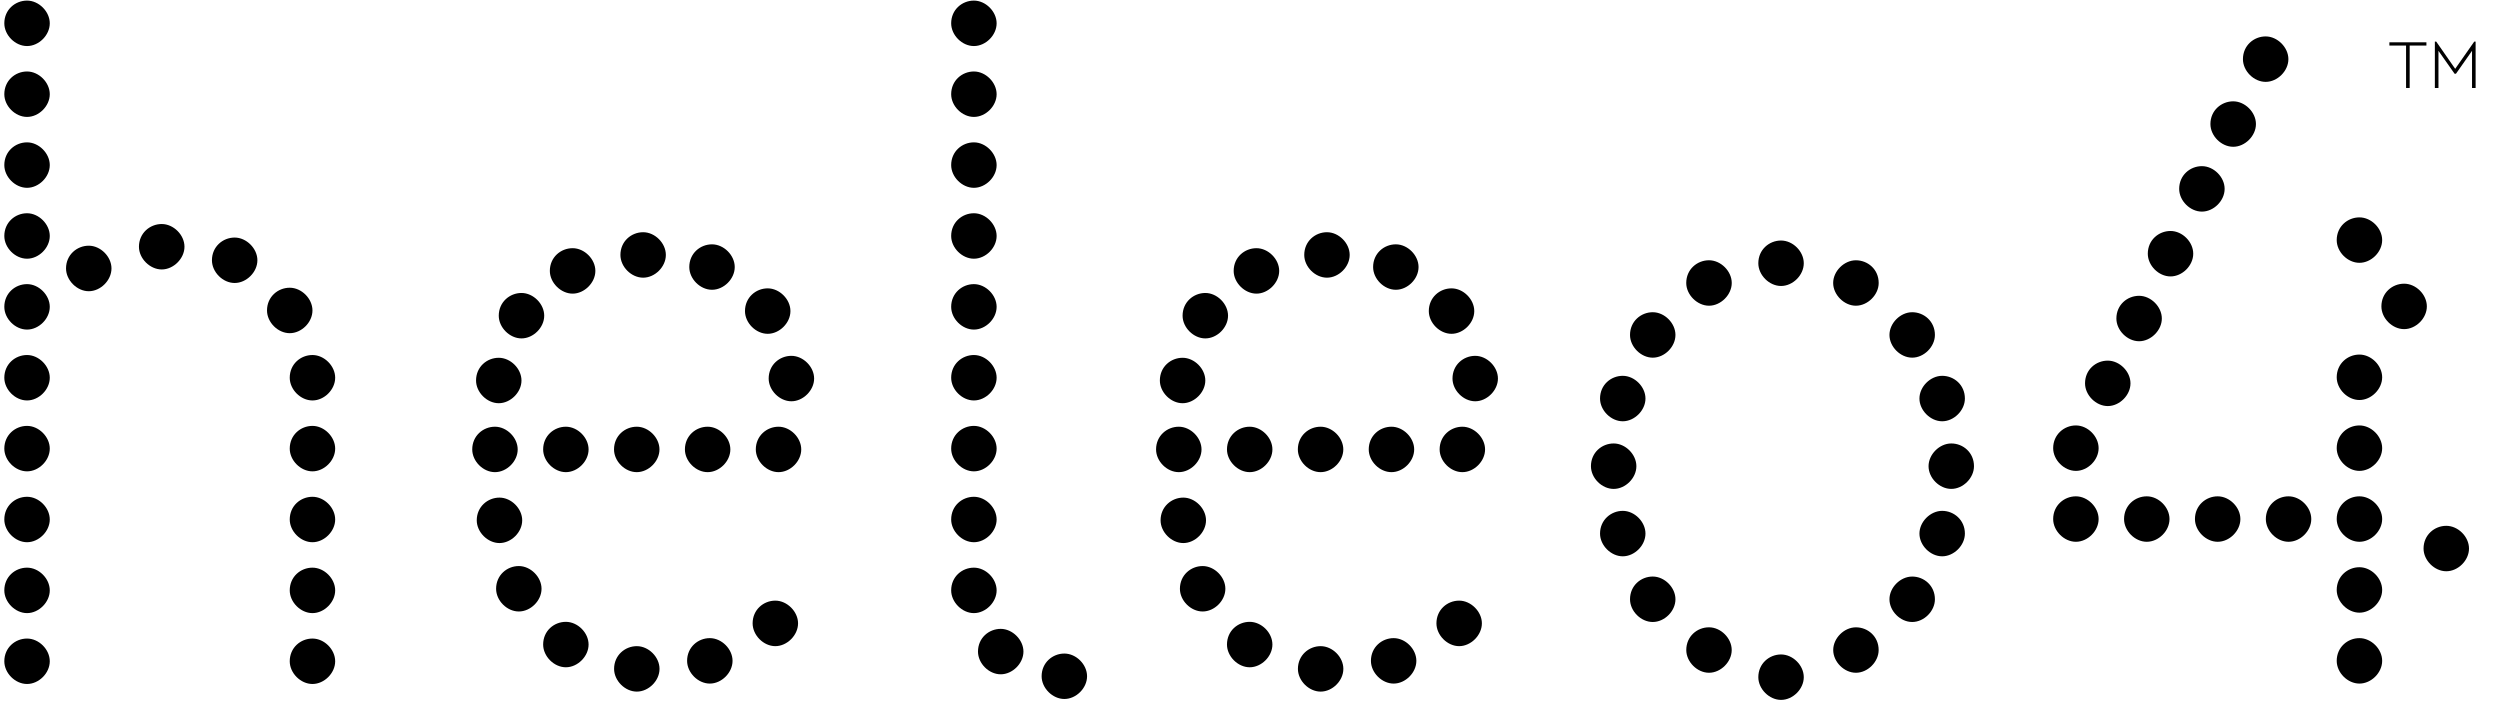 <svg width="143" height="41" viewBox="0 0 143 41" fill="none" xmlns="http://www.w3.org/2000/svg">
<g clip-path="url(#clip0_925_644)">
<g clip-path="url(#clip1_925_644)">
<path d="M0.247 9.443C0.247 8.664 0.869 8.143 1.547 8.143C2.224 8.143 2.847 8.77 2.847 9.443C2.847 10.12 2.224 10.743 1.547 10.743C0.869 10.743 0.247 10.12 0.247 9.443Z" fill="black"/>
<path d="M0.247 5.389C0.247 4.61 0.869 4.089 1.547 4.089C2.224 4.089 2.847 4.715 2.847 5.389C2.847 6.066 2.224 6.688 1.547 6.688C0.869 6.688 0.247 6.066 0.247 5.389Z" fill="black"/>
<path d="M0.247 1.334C0.247 0.555 0.869 0.034 1.547 0.034C2.224 0.034 2.847 0.661 2.847 1.334C2.847 2.012 2.224 2.634 1.547 2.634C0.869 2.634 0.247 2.012 0.247 1.334Z" fill="black"/>
<path d="M0.247 13.498C0.247 12.719 0.869 12.198 1.547 12.198C2.224 12.198 2.847 12.825 2.847 13.498C2.847 14.175 2.224 14.798 1.547 14.798C0.869 14.798 0.247 14.175 0.247 13.498Z" fill="black"/>
<path d="M0.247 17.552C0.247 16.773 0.869 16.252 1.547 16.252C2.224 16.252 2.847 16.879 2.847 17.552C2.847 18.23 2.224 18.852 1.547 18.852C0.869 18.852 0.247 18.23 0.247 17.552Z" fill="black"/>
<path d="M15.273 17.758C15.273 16.979 15.895 16.458 16.573 16.458C17.25 16.458 17.873 17.084 17.873 17.758C17.873 18.435 17.25 19.058 16.573 19.058C15.895 19.058 15.273 18.435 15.273 17.758Z" fill="black"/>
<path d="M0.247 21.606C0.247 20.827 0.869 20.307 1.547 20.307C2.224 20.307 2.847 20.933 2.847 21.606C2.847 22.284 2.224 22.906 1.547 22.906C0.869 22.906 0.247 22.284 0.247 21.606Z" fill="black"/>
<path d="M0.247 25.661C0.247 24.882 0.869 24.361 1.547 24.361C2.224 24.361 2.847 24.988 2.847 25.661C2.847 26.338 2.224 26.961 1.547 26.961C0.869 26.961 0.247 26.338 0.247 25.661Z" fill="black"/>
<path d="M0.247 29.716C0.247 28.932 0.869 28.416 1.547 28.416C2.224 28.416 2.847 29.038 2.847 29.716C2.847 30.389 2.224 31.015 1.547 31.015C0.869 31.015 0.247 30.389 0.247 29.716Z" fill="black"/>
<path d="M0.247 33.77C0.247 32.987 0.869 32.47 1.547 32.47C2.224 32.47 2.847 33.093 2.847 33.77C2.847 34.443 2.224 35.07 1.547 35.07C0.869 35.07 0.247 34.443 0.247 33.77Z" fill="black"/>
<path d="M0.247 37.825C0.247 37.045 0.869 36.525 1.547 36.525C2.224 36.525 2.847 37.147 2.847 37.825C2.847 38.502 2.224 39.124 1.547 39.124C0.869 39.124 0.247 38.502 0.247 37.825Z" fill="black"/>
<path d="M16.573 21.606C16.573 20.827 17.195 20.307 17.873 20.307C18.55 20.307 19.172 20.933 19.172 21.606C19.172 22.284 18.55 22.906 17.873 22.906C17.195 22.906 16.573 22.284 16.573 21.606Z" fill="black"/>
<path d="M16.573 25.661C16.573 24.882 17.195 24.361 17.873 24.361C18.55 24.361 19.172 24.988 19.172 25.661C19.172 26.338 18.55 26.961 17.873 26.961C17.195 26.961 16.573 26.338 16.573 25.661Z" fill="black"/>
<path d="M16.573 29.716C16.573 28.932 17.195 28.416 17.873 28.416C18.55 28.416 19.172 29.038 19.172 29.716C19.172 30.389 18.55 31.015 17.873 31.015C17.195 31.015 16.573 30.389 16.573 29.716Z" fill="black"/>
<path d="M16.573 33.77C16.573 32.987 17.195 32.47 17.873 32.47C18.55 32.47 19.172 33.093 19.172 33.77C19.172 34.443 18.55 35.07 17.873 35.07C17.195 35.07 16.573 34.443 16.573 33.77Z" fill="black"/>
<path d="M16.573 37.825C16.573 37.045 17.195 36.525 17.873 36.525C18.55 36.525 19.172 37.147 19.172 37.825C19.172 38.502 18.55 39.124 17.873 39.124C17.195 39.124 16.573 38.502 16.573 37.825Z" fill="black"/>
<path d="M3.777 15.354C3.777 14.575 4.404 14.054 5.077 14.054C5.754 14.054 6.377 14.681 6.377 15.354C6.377 16.032 5.754 16.658 5.077 16.658C4.404 16.658 3.777 16.032 3.777 15.354Z" fill="black"/>
<path d="M7.948 14.114C7.948 13.335 8.575 12.814 9.252 12.814C9.925 12.814 10.552 13.436 10.552 14.114C10.552 14.787 9.925 15.413 9.252 15.413C8.575 15.413 7.948 14.787 7.948 14.114Z" fill="black"/>
<path d="M12.123 14.887C12.123 14.108 12.746 13.588 13.423 13.588C14.096 13.588 14.723 14.214 14.723 14.887C14.723 15.565 14.096 16.187 13.423 16.187C12.746 16.187 12.123 15.565 12.123 14.887Z" fill="black"/>
<path d="M54.407 1.334C54.407 0.555 55.03 0.034 55.707 0.034C56.384 0.034 57.007 0.661 57.007 1.334C57.007 2.012 56.384 2.634 55.707 2.634C55.03 2.634 54.407 2.012 54.407 1.334Z" fill="black"/>
<path d="M54.407 9.443C54.407 8.664 55.03 8.143 55.707 8.143C56.384 8.143 57.007 8.77 57.007 9.443C57.007 10.12 56.384 10.743 55.707 10.743C55.03 10.743 54.407 10.12 54.407 9.443Z" fill="black"/>
<path d="M54.407 5.389C54.407 4.61 55.03 4.089 55.707 4.089C56.384 4.089 57.007 4.715 57.007 5.389C57.007 6.066 56.384 6.688 55.707 6.688C55.03 6.688 54.407 6.066 54.407 5.389Z" fill="black"/>
<path d="M54.407 13.498C54.407 12.719 55.03 12.198 55.707 12.198C56.384 12.198 57.007 12.825 57.007 13.498C57.007 14.175 56.384 14.798 55.707 14.798C55.03 14.798 54.407 14.175 54.407 13.498Z" fill="black"/>
<path d="M54.407 17.552C54.407 16.773 55.03 16.252 55.707 16.252C56.384 16.252 57.007 16.879 57.007 17.552C57.007 18.23 56.384 18.852 55.707 18.852C55.03 18.852 54.407 18.23 54.407 17.552Z" fill="black"/>
<path d="M54.407 21.606C54.407 20.827 55.03 20.307 55.707 20.307C56.384 20.307 57.007 20.933 57.007 21.606C57.007 22.284 56.384 22.906 55.707 22.906C55.03 22.906 54.407 22.284 54.407 21.606Z" fill="black"/>
<path d="M54.407 25.661C54.407 24.882 55.03 24.361 55.707 24.361C56.384 24.361 57.007 24.988 57.007 25.661C57.007 26.338 56.384 26.961 55.707 26.961C55.03 26.961 54.407 26.338 54.407 25.661Z" fill="black"/>
<path d="M54.407 29.716C54.407 28.932 55.03 28.416 55.707 28.416C56.384 28.416 57.007 29.038 57.007 29.716C57.007 30.389 56.384 31.015 55.707 31.015C55.03 31.015 54.407 30.389 54.407 29.716Z" fill="black"/>
<path d="M54.407 33.77C54.407 32.987 55.03 32.47 55.707 32.47C56.384 32.47 57.007 33.093 57.007 33.77C57.007 34.443 56.384 35.07 55.707 35.07C55.03 35.07 54.407 34.443 54.407 33.77Z" fill="black"/>
<path d="M55.941 37.27C55.941 36.491 56.563 35.971 57.241 35.971C57.914 35.971 58.541 36.597 58.541 37.27C58.541 37.948 57.914 38.57 57.241 38.57C56.563 38.57 55.941 37.948 55.941 37.27Z" fill="black"/>
<path d="M59.581 38.682C59.581 37.903 60.207 37.383 60.88 37.383C61.558 37.383 62.18 38.005 62.18 38.682C62.18 39.36 61.558 39.982 60.88 39.982C60.207 39.982 59.581 39.36 59.581 38.682Z" fill="black"/>
<path d="M66.127 25.707C66.127 24.929 66.749 24.408 67.427 24.408C68.104 24.408 68.727 25.034 68.727 25.707C68.727 26.385 68.104 27.007 67.427 27.007C66.749 27.007 66.127 26.385 66.127 25.707Z" fill="black"/>
<path d="M66.385 29.763C66.385 28.984 67.012 28.463 67.685 28.463C68.362 28.463 68.984 29.09 68.984 29.763C68.984 30.44 68.362 31.063 67.685 31.063C67.012 31.063 66.385 30.44 66.385 29.763Z" fill="black"/>
<path d="M66.344 21.765C66.344 20.982 66.967 20.465 67.644 20.465C68.317 20.465 68.944 21.087 68.944 21.765C68.944 22.438 68.317 23.064 67.644 23.064C66.967 23.064 66.344 22.438 66.344 21.765Z" fill="black"/>
<path d="M67.644 18.058C67.644 17.279 68.271 16.758 68.944 16.758C69.621 16.758 70.244 17.384 70.244 18.058C70.244 18.735 69.621 19.357 68.944 19.357C68.271 19.357 67.644 18.735 67.644 18.058Z" fill="black"/>
<path d="M67.491 33.678C67.491 32.899 68.114 32.378 68.791 32.378C69.469 32.378 70.091 33.005 70.091 33.678C70.091 34.355 69.469 34.977 68.791 34.977C68.114 34.977 67.491 34.355 67.491 33.678Z" fill="black"/>
<path d="M70.566 15.496C70.566 14.713 71.193 14.196 71.87 14.196C72.543 14.196 73.17 14.819 73.17 15.496C73.17 16.169 72.543 16.796 71.87 16.796C71.193 16.796 70.566 16.169 70.566 15.496Z" fill="black"/>
<path d="M70.183 25.707C70.183 24.929 70.809 24.408 71.482 24.408C72.16 24.408 72.782 25.034 72.782 25.707C72.782 26.385 72.16 27.007 71.482 27.007C70.809 27.007 70.183 26.385 70.183 25.707Z" fill="black"/>
<path d="M70.183 36.868C70.183 36.085 70.805 35.569 71.482 35.569C72.16 35.569 72.782 36.191 72.782 36.868C72.782 37.541 72.16 38.168 71.482 38.168C70.805 38.168 70.183 37.541 70.183 36.868Z" fill="black"/>
<path d="M74.603 14.583C74.603 13.804 75.225 13.283 75.902 13.283C76.58 13.283 77.202 13.906 77.202 14.583C77.202 15.26 76.58 15.883 75.902 15.883C75.225 15.883 74.603 15.26 74.603 14.583Z" fill="black"/>
<path d="M74.237 25.707C74.237 24.929 74.859 24.408 75.537 24.408C76.214 24.408 76.837 25.034 76.837 25.707C76.837 26.385 76.214 27.007 75.537 27.007C74.859 27.007 74.237 26.385 74.237 25.707Z" fill="black"/>
<path d="M74.241 38.26C74.241 37.481 74.868 36.96 75.54 36.96C76.218 36.96 76.84 37.582 76.84 38.26C76.84 38.937 76.218 39.56 75.54 39.56C74.868 39.56 74.241 38.937 74.241 38.26Z" fill="black"/>
<path d="M78.417 37.801C78.417 37.022 79.039 36.501 79.717 36.501C80.394 36.501 81.016 37.123 81.016 37.801C81.016 38.474 80.394 39.101 79.717 39.101C79.039 39.101 78.417 38.474 78.417 37.801Z" fill="black"/>
<path d="M78.542 15.275C78.542 14.496 79.164 13.976 79.842 13.976C80.519 13.976 81.141 14.602 81.141 15.275C81.141 15.953 80.519 16.575 79.842 16.575C79.164 16.575 78.542 15.953 78.542 15.275Z" fill="black"/>
<path d="M78.292 25.707C78.292 24.929 78.914 24.408 79.592 24.408C80.269 24.408 80.891 25.034 80.891 25.707C80.891 26.385 80.269 27.007 79.592 27.007C78.914 27.007 78.292 26.385 78.292 25.707Z" fill="black"/>
<path d="M81.728 17.794C81.728 17.015 82.35 16.494 83.028 16.494C83.701 16.494 84.328 17.116 84.328 17.794C84.328 18.471 83.701 19.094 83.028 19.094C82.35 19.094 81.728 18.471 81.728 17.794Z" fill="black"/>
<path d="M83.083 21.653C83.083 20.87 83.705 20.354 84.383 20.354C85.056 20.354 85.682 20.976 85.682 21.653C85.682 22.326 85.056 22.953 84.383 22.953C83.705 22.953 83.083 22.326 83.083 21.653Z" fill="black"/>
<path d="M82.164 35.656C82.164 34.877 82.787 34.356 83.464 34.356C84.137 34.356 84.764 34.983 84.764 35.656C84.764 36.333 84.137 36.96 83.464 36.96C82.787 36.96 82.164 36.333 82.164 35.656Z" fill="black"/>
<path d="M82.347 25.707C82.347 24.929 82.973 24.408 83.647 24.408C84.324 24.408 84.946 25.034 84.946 25.707C84.946 26.385 84.324 27.007 83.647 27.007C82.973 27.007 82.347 26.385 82.347 25.707Z" fill="black"/>
<path d="M91.002 26.666C91.002 25.887 91.624 25.366 92.302 25.366C92.979 25.366 93.601 25.993 93.601 26.666C93.601 27.343 92.979 27.966 92.302 27.966C91.624 27.966 91.002 27.343 91.002 26.666Z" fill="black"/>
<path d="M91.522 30.521C91.522 29.742 92.149 29.221 92.822 29.221C93.499 29.221 94.121 29.848 94.121 30.521C94.121 31.198 93.499 31.821 92.822 31.821C92.149 31.821 91.522 31.198 91.522 30.521Z" fill="black"/>
<path d="M91.522 22.797C91.522 22.014 92.144 21.497 92.822 21.497C93.495 21.497 94.121 22.12 94.121 22.797C94.121 23.47 93.495 24.097 92.822 24.097C92.144 24.097 91.522 23.47 91.522 22.797Z" fill="black"/>
<path d="M93.237 19.159C93.237 18.38 93.863 17.859 94.537 17.859C95.214 17.859 95.836 18.485 95.836 19.159C95.836 19.836 95.214 20.459 94.537 20.459C93.863 20.459 93.237 19.836 93.237 19.159Z" fill="black"/>
<path d="M93.237 34.278C93.237 33.499 93.859 32.978 94.537 32.978C95.214 32.978 95.836 33.605 95.836 34.278C95.836 34.956 95.214 35.578 94.537 35.578C93.859 35.578 93.237 34.956 93.237 34.278Z" fill="black"/>
<path d="M96.453 16.187C96.453 15.404 97.079 14.887 97.757 14.887C98.43 14.887 99.056 15.51 99.056 16.187C99.056 16.86 98.43 17.487 97.757 17.487C97.079 17.487 96.453 16.86 96.453 16.187Z" fill="black"/>
<path d="M96.455 37.182C96.455 36.399 97.077 35.882 97.755 35.882C98.432 35.882 99.054 36.505 99.054 37.182C99.054 37.855 98.432 38.482 97.755 38.482C97.077 38.482 96.455 37.855 96.455 37.182Z" fill="black"/>
<path d="M111.613 27.965C110.935 27.965 110.313 27.343 110.313 26.666C110.313 25.993 110.935 25.366 111.613 25.366C112.29 25.366 112.912 25.887 112.912 26.666C112.912 27.343 112.29 27.965 111.613 27.965Z" fill="black"/>
<path d="M111.092 31.821C110.415 31.821 109.792 31.198 109.792 30.521C109.792 29.848 110.415 29.221 111.092 29.221C111.765 29.221 112.392 29.742 112.392 30.521C112.392 31.198 111.765 31.821 111.092 31.821Z" fill="black"/>
<path d="M111.092 24.097C110.419 24.097 109.792 23.47 109.792 22.797C109.792 22.119 110.419 21.497 111.092 21.497C111.77 21.497 112.392 22.014 112.392 22.797C112.392 23.47 111.77 24.097 111.092 24.097Z" fill="black"/>
<path d="M109.378 20.458C108.7 20.458 108.077 19.836 108.077 19.158C108.077 18.485 108.7 17.859 109.378 17.859C110.051 17.859 110.677 18.38 110.677 19.158C110.677 19.836 110.051 20.458 109.378 20.458Z" fill="black"/>
<path d="M109.378 35.578C108.7 35.578 108.077 34.956 108.077 34.278C108.077 33.605 108.7 32.979 109.378 32.979C110.055 32.979 110.677 33.499 110.677 34.278C110.677 34.956 110.055 35.578 109.378 35.578Z" fill="black"/>
<path d="M106.157 17.487C105.484 17.487 104.857 16.86 104.857 16.187C104.857 15.51 105.484 14.888 106.157 14.888C106.835 14.888 107.461 15.404 107.461 16.187C107.461 16.86 106.835 17.487 106.157 17.487Z" fill="black"/>
<path d="M106.159 38.482C105.482 38.482 104.86 37.855 104.86 37.182C104.86 36.505 105.482 35.883 106.159 35.883C106.837 35.883 107.459 36.399 107.459 37.182C107.459 37.855 106.837 38.482 106.159 38.482Z" fill="black"/>
<path d="M100.576 15.058C100.576 14.279 101.199 13.758 101.876 13.758C102.554 13.758 103.176 14.38 103.176 15.058C103.176 15.735 102.554 16.358 101.876 16.358C101.199 16.358 100.576 15.735 100.576 15.058Z" fill="black"/>
<path d="M100.576 38.735C100.576 37.955 101.203 37.435 101.876 37.435C102.554 37.435 103.176 38.057 103.176 38.735C103.176 39.412 102.554 40.034 101.876 40.034C101.203 40.034 100.576 39.412 100.576 38.735Z" fill="black"/>
<path d="M27.012 25.707C27.012 24.929 27.635 24.408 28.312 24.408C28.99 24.408 29.612 25.034 29.612 25.707C29.612 26.385 28.99 27.007 28.312 27.007C27.635 27.007 27.012 26.385 27.012 25.707Z" fill="black"/>
<path d="M27.27 29.763C27.27 28.984 27.897 28.463 28.57 28.463C29.247 28.463 29.87 29.09 29.87 29.763C29.87 30.44 29.247 31.063 28.57 31.063C27.897 31.063 27.27 30.44 27.27 29.763Z" fill="black"/>
<path d="M27.23 21.765C27.23 20.982 27.852 20.465 28.529 20.465C29.203 20.465 29.829 21.087 29.829 21.765C29.829 22.438 29.203 23.064 28.529 23.064C27.852 23.064 27.23 22.438 27.23 21.765Z" fill="black"/>
<path d="M28.529 18.058C28.529 17.279 29.156 16.758 29.829 16.758C30.507 16.758 31.129 17.384 31.129 18.058C31.129 18.735 30.507 19.357 29.829 19.357C29.156 19.357 28.529 18.735 28.529 18.058Z" fill="black"/>
<path d="M28.377 33.678C28.377 32.899 28.999 32.378 29.676 32.378C30.354 32.378 30.976 33.005 30.976 33.678C30.976 34.355 30.354 34.977 29.676 34.977C28.999 34.977 28.377 34.355 28.377 33.678Z" fill="black"/>
<path d="M31.451 15.496C31.451 14.713 32.078 14.196 32.755 14.196C33.428 14.196 34.055 14.819 34.055 15.496C34.055 16.169 33.428 16.796 32.755 16.796C32.078 16.796 31.451 16.169 31.451 15.496Z" fill="black"/>
<path d="M31.068 25.707C31.068 24.929 31.694 24.408 32.367 24.408C33.045 24.408 33.667 25.034 33.667 25.707C33.667 26.385 33.045 27.007 32.367 27.007C31.694 27.007 31.068 26.385 31.068 25.707Z" fill="black"/>
<path d="M31.068 36.868C31.068 36.085 31.69 35.569 32.367 35.569C33.045 35.569 33.667 36.191 33.667 36.868C33.667 37.541 33.045 38.168 32.367 38.168C31.69 38.168 31.068 37.541 31.068 36.868Z" fill="black"/>
<path d="M35.488 14.583C35.488 13.804 36.11 13.283 36.788 13.283C37.465 13.283 38.087 13.906 38.087 14.583C38.087 15.26 37.465 15.883 36.788 15.883C36.11 15.883 35.488 15.26 35.488 14.583Z" fill="black"/>
<path d="M35.122 25.707C35.122 24.929 35.745 24.408 36.422 24.408C37.1 24.408 37.722 25.034 37.722 25.707C37.722 26.385 37.1 27.007 36.422 27.007C35.745 27.007 35.122 26.385 35.122 25.707Z" fill="black"/>
<path d="M35.126 38.26C35.126 37.481 35.752 36.96 36.426 36.96C37.103 36.96 37.725 37.582 37.725 38.26C37.725 38.937 37.103 39.56 36.426 39.56C35.752 39.56 35.126 38.937 35.126 38.26Z" fill="black"/>
<path d="M39.302 37.801C39.302 37.022 39.924 36.501 40.602 36.501C41.279 36.501 41.902 37.123 41.902 37.801C41.902 38.474 41.279 39.101 40.602 39.101C39.924 39.101 39.302 38.474 39.302 37.801Z" fill="black"/>
<path d="M39.427 15.275C39.427 14.496 40.049 13.976 40.727 13.976C41.404 13.976 42.027 14.602 42.027 15.275C42.027 15.953 41.404 16.575 40.727 16.575C40.049 16.575 39.427 15.953 39.427 15.275Z" fill="black"/>
<path d="M39.177 25.707C39.177 24.929 39.8 24.408 40.477 24.408C41.154 24.408 41.776 25.034 41.776 25.707C41.776 26.385 41.154 27.007 40.477 27.007C39.8 27.007 39.177 26.385 39.177 25.707Z" fill="black"/>
<path d="M42.613 17.794C42.613 17.015 43.236 16.494 43.913 16.494C44.586 16.494 45.213 17.116 45.213 17.794C45.213 18.471 44.586 19.094 43.913 19.094C43.236 19.094 42.613 18.471 42.613 17.794Z" fill="black"/>
<path d="M43.968 21.653C43.968 20.87 44.59 20.354 45.268 20.354C45.941 20.354 46.568 20.976 46.568 21.653C46.568 22.326 45.941 22.953 45.268 22.953C44.59 22.953 43.968 22.326 43.968 21.653Z" fill="black"/>
<path d="M43.05 35.656C43.05 34.877 43.672 34.356 44.349 34.356C45.023 34.356 45.649 34.983 45.649 35.656C45.649 36.333 45.023 36.96 44.349 36.96C43.672 36.96 43.05 36.333 43.05 35.656Z" fill="black"/>
<path d="M43.232 25.707C43.232 24.929 43.858 24.408 44.532 24.408C45.209 24.408 45.831 25.034 45.831 25.707C45.831 26.385 45.209 27.007 44.532 27.007C43.858 27.007 43.232 26.385 43.232 25.707Z" fill="black"/>
<path d="M117.441 29.69C117.441 28.911 118.068 28.39 118.741 28.39C119.419 28.39 120.041 29.012 120.041 29.69C120.041 30.367 119.419 30.99 118.741 30.99C118.068 30.99 117.441 30.367 117.441 29.69Z" fill="black"/>
<path d="M117.441 25.635C117.441 24.856 118.068 24.335 118.741 24.335C119.419 24.335 120.041 24.958 120.041 25.635C120.041 26.313 119.419 26.935 118.741 26.935C118.068 26.935 117.441 26.313 117.441 25.635Z" fill="black"/>
<path d="M119.264 21.928C119.264 21.144 119.887 20.628 120.564 20.628C121.242 20.628 121.864 21.25 121.864 21.928C121.864 22.601 121.242 23.227 120.564 23.227C119.887 23.227 119.264 22.601 119.264 21.928Z" fill="black"/>
<path d="M121.496 29.69C121.496 28.911 122.118 28.39 122.796 28.39C123.473 28.39 124.096 29.012 124.096 29.69C124.096 30.367 123.473 30.99 122.796 30.99C122.118 30.99 121.496 30.367 121.496 29.69Z" fill="black"/>
<path d="M121.057 18.22C121.057 17.436 121.68 16.92 122.357 16.92C123.03 16.92 123.657 17.542 123.657 18.22C123.657 18.893 123.03 19.519 122.357 19.519C121.68 19.519 121.057 18.893 121.057 18.22Z" fill="black"/>
<path d="M122.854 14.512C122.854 13.733 123.476 13.212 124.153 13.212C124.831 13.212 125.453 13.835 125.453 14.512C125.453 15.189 124.831 15.812 124.153 15.812C123.476 15.812 122.854 15.189 122.854 14.512Z" fill="black"/>
<path d="M124.649 10.804C124.649 10.025 125.272 9.504 125.949 9.504C126.627 9.504 127.249 10.127 127.249 10.804C127.249 11.481 126.627 12.104 125.949 12.104C125.272 12.104 124.649 11.481 124.649 10.804Z" fill="black"/>
<path d="M126.436 7.096C126.436 6.317 127.062 5.796 127.74 5.796C128.413 5.796 129.04 6.419 129.04 7.096C129.04 7.774 128.413 8.396 127.74 8.396C127.062 8.396 126.436 7.774 126.436 7.096Z" fill="black"/>
<path d="M125.551 29.69C125.551 28.911 126.177 28.39 126.851 28.39C127.528 28.39 128.15 29.012 128.15 29.69C128.15 30.367 127.528 30.99 126.851 30.99C126.177 30.99 125.551 30.367 125.551 29.69Z" fill="black"/>
<path d="M128.296 3.383C128.296 2.604 128.919 2.083 129.596 2.083C130.269 2.083 130.896 2.71 130.896 3.383C130.896 4.061 130.269 4.683 129.596 4.683C128.919 4.683 128.296 4.061 128.296 3.383Z" fill="black"/>
<path d="M129.606 29.69C129.606 28.911 130.228 28.39 130.905 28.39C131.583 28.39 132.205 29.012 132.205 29.69C132.205 30.367 131.583 30.99 130.905 30.99C130.228 30.99 129.606 30.367 129.606 29.69Z" fill="black"/>
<path d="M133.66 29.69C133.66 28.911 134.283 28.39 134.96 28.39C135.637 28.39 136.26 29.012 136.26 29.69C136.26 30.367 135.637 30.99 134.96 30.99C134.283 30.99 133.66 30.367 133.66 29.69Z" fill="black"/>
<path d="M133.66 25.635C133.66 24.856 134.283 24.335 134.96 24.335C135.637 24.335 136.26 24.958 136.26 25.635C136.26 26.313 135.637 26.935 134.96 26.935C134.283 26.935 133.66 26.313 133.66 25.635Z" fill="black"/>
<path d="M133.66 21.581C133.66 20.802 134.283 20.281 134.96 20.281C135.637 20.281 136.26 20.903 136.26 21.581C136.26 22.258 135.637 22.881 134.96 22.881C134.283 22.881 133.66 22.258 133.66 21.581Z" fill="black"/>
<path d="M136.216 17.526C136.216 16.747 136.839 16.227 137.516 16.227C138.193 16.227 138.816 16.849 138.816 17.526C138.816 18.204 138.193 18.826 137.516 18.826C136.839 18.826 136.216 18.204 136.216 17.526Z" fill="black"/>
<path d="M133.66 13.734C133.66 12.955 134.283 12.434 134.96 12.434C135.637 12.434 136.26 13.056 136.26 13.734C136.26 14.411 135.637 15.033 134.96 15.033C134.283 15.033 133.66 14.411 133.66 13.734Z" fill="black"/>
<path d="M133.66 33.745C133.66 32.966 134.283 32.445 134.96 32.445C135.637 32.445 136.26 33.068 136.26 33.745C136.26 34.422 135.637 35.045 134.96 35.045C134.283 35.045 133.66 34.422 133.66 33.745Z" fill="black"/>
<path d="M133.66 37.801C133.66 37.022 134.283 36.501 134.96 36.501C135.637 36.501 136.26 37.123 136.26 37.801C136.26 38.478 135.637 39.101 134.96 39.101C134.283 39.101 133.66 38.478 133.66 37.801Z" fill="black"/>
<path d="M138.627 31.377C138.627 30.598 139.254 30.077 139.927 30.077C140.604 30.077 141.227 30.699 141.227 31.377C141.227 32.054 140.604 32.676 139.927 32.676C139.254 32.676 138.627 32.054 138.627 31.377Z" fill="black"/>
<path d="M138.791 2.606H137.833V5.033H137.627V2.606H136.673V2.42H138.791V2.606Z" fill="black"/>
<path d="M141.605 2.381V5.033H141.4V2.907L140.481 4.218H140.402L139.48 2.907V5.033H139.274V2.381H139.353L140.437 3.937L141.526 2.381H141.605Z" fill="black"/>
</g>
</g>
<defs>
<clipPath id="clip0_925_644">
<rect width="142" height="40" fill="white" transform="translate(0.247 0.034)"/>
</clipPath>
<clipPath id="clip1_925_644">
<rect width="142" height="40" fill="white" transform="translate(0.247 0.034)"/>
</clipPath>
</defs>
</svg>
